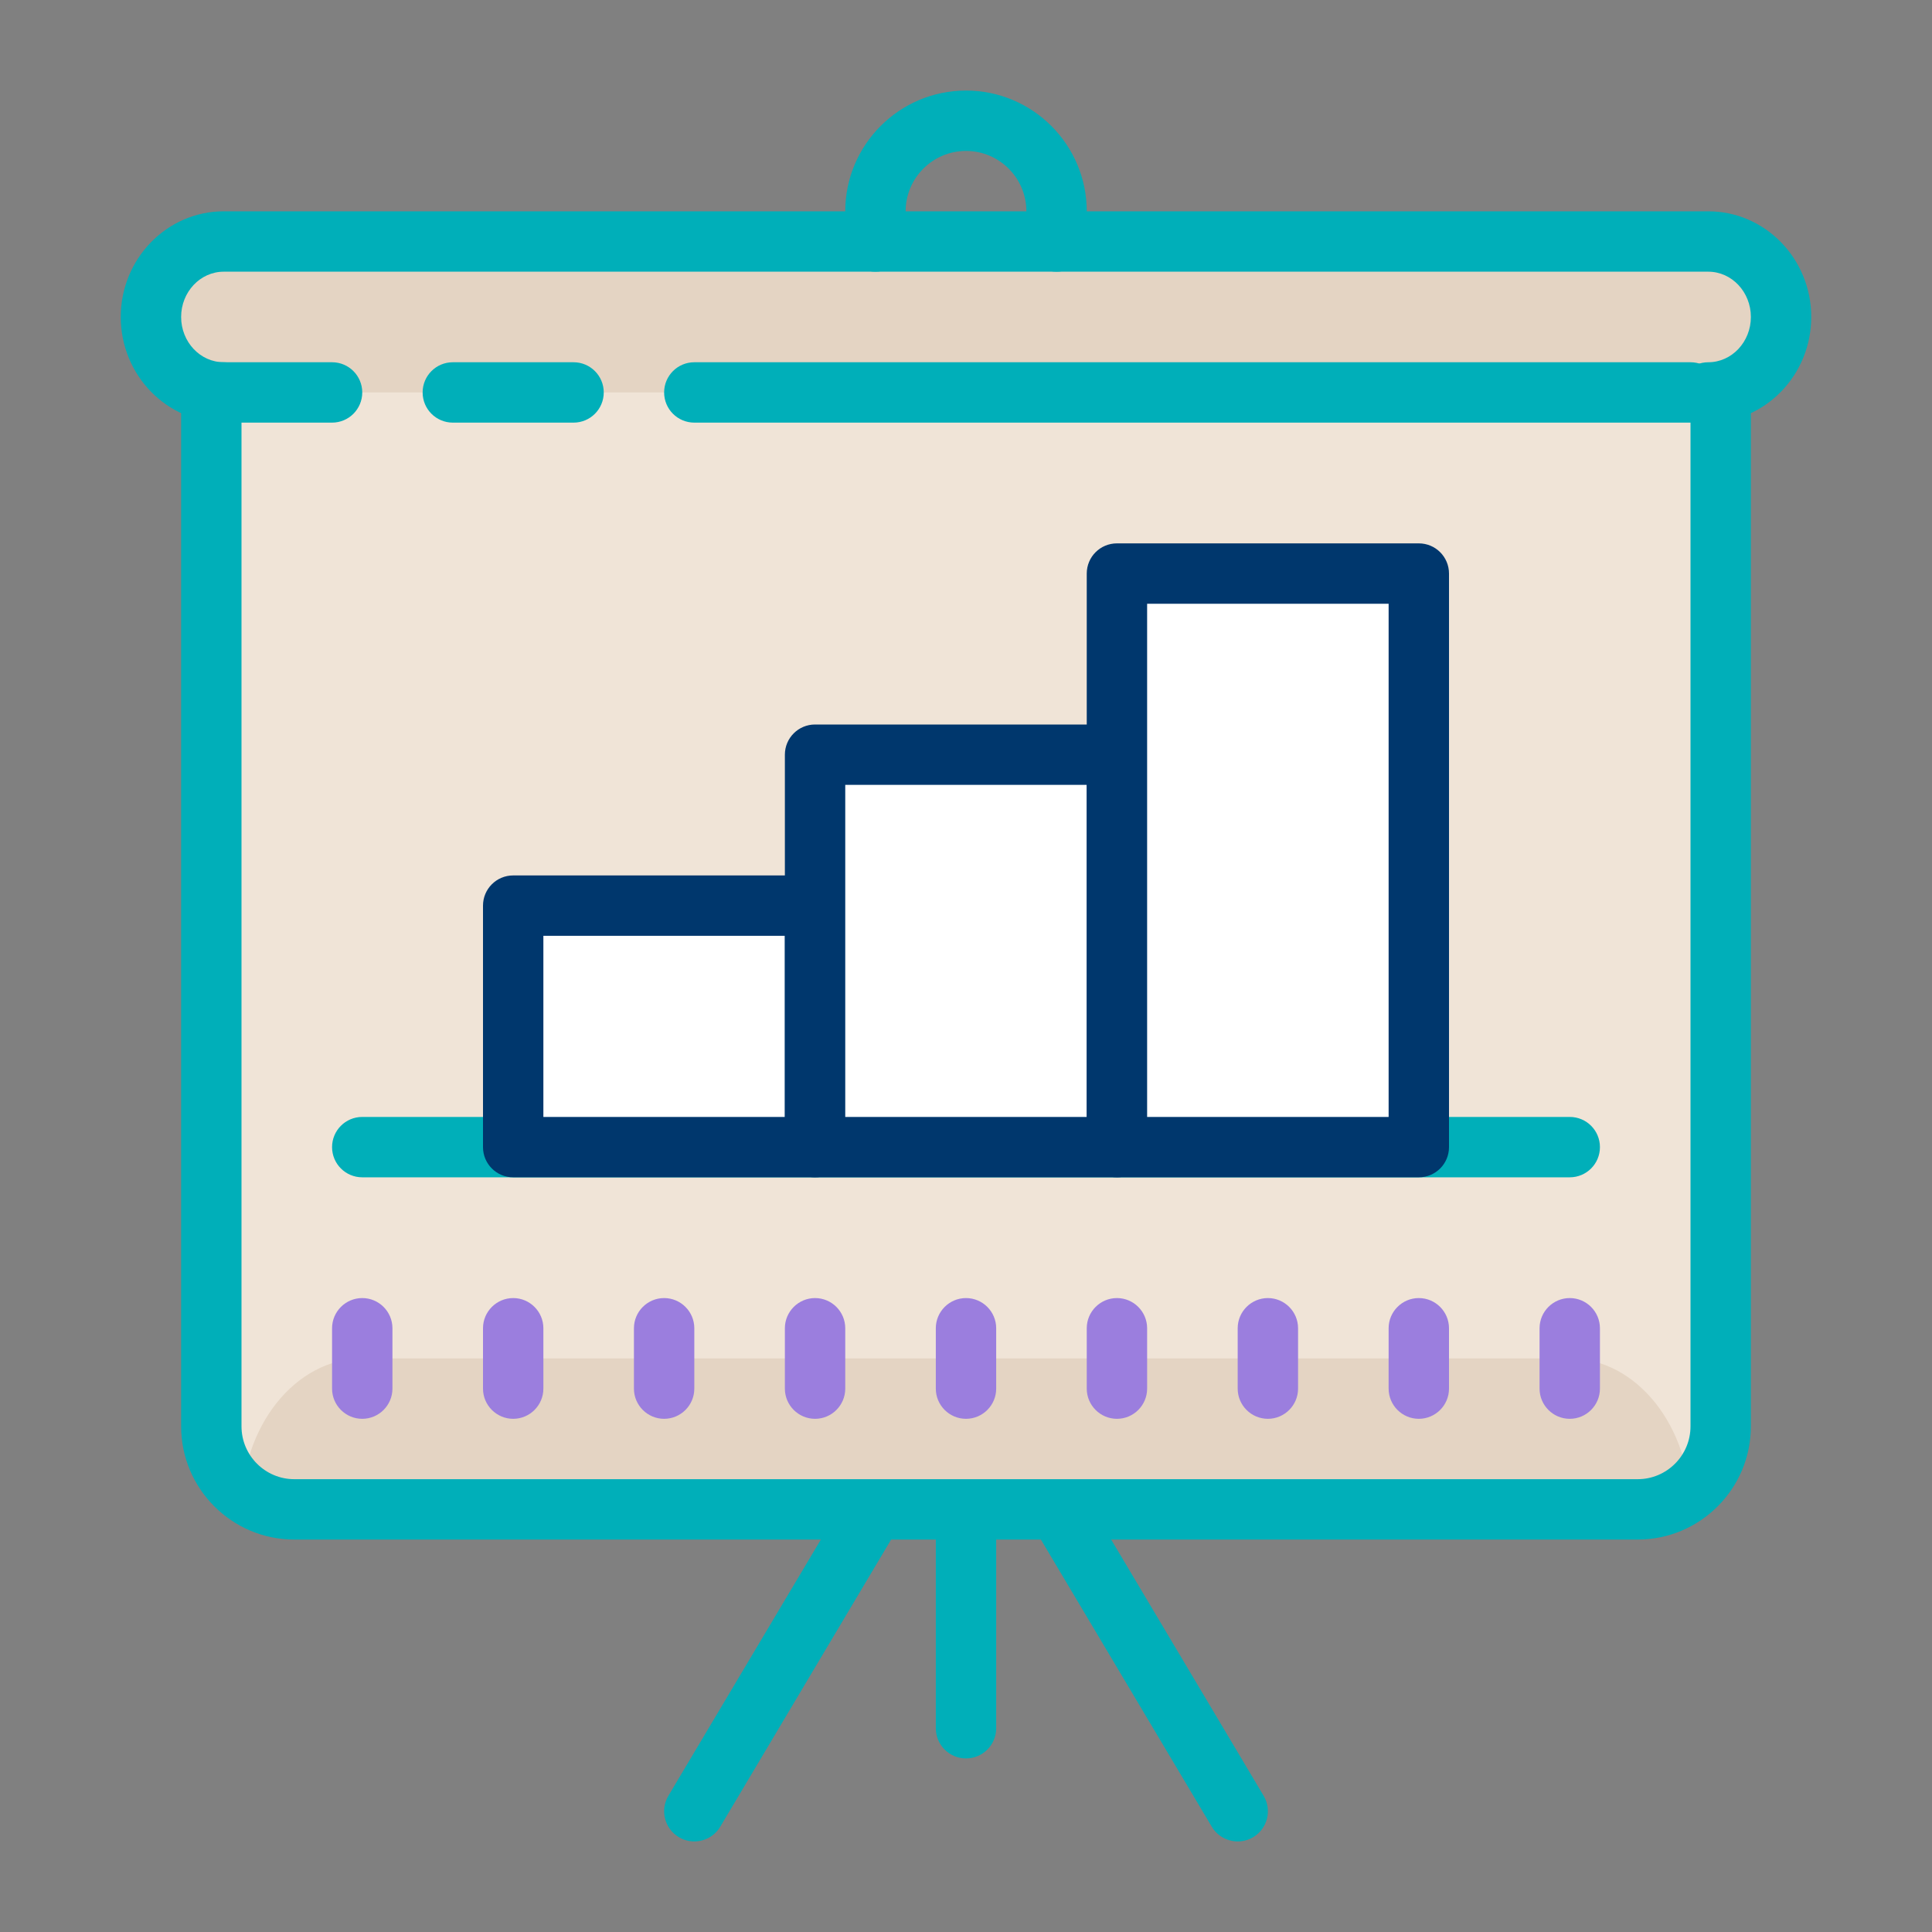 <svg width="64" height="64" viewBox="0 0 64 64" fill="none" xmlns="http://www.w3.org/2000/svg">
<rect x="0" y="0" width="64" height="64" fill="#808080" stroke="none"/>
<path d="M32 58.25C31.448 58.25 31 57.803 31 57.25V49C31 48.447 31.448 48 32 48C32.553 48 33 48.447 33 49V57.25C33 57.803 32.553 58.25 32 58.25ZM22.999 61C22.825 61 22.649 60.955 22.489 60.859C22.014 60.577 21.859 59.963 22.141 59.488L28.141 49.405C28.423 48.931 29.037 48.775 29.512 49.057C29.987 49.339 30.142 49.953 29.86 50.428L23.86 60.511C23.672 60.825 23.34 61 22.999 61ZM41.001 61C40.66 61 40.328 60.825 40.141 60.512L34.141 50.429C33.859 49.954 34.014 49.34 34.489 49.058C34.966 48.776 35.577 48.932 35.86 49.406L41.86 59.489C42.142 59.964 41.987 60.578 41.512 60.86C41.351 60.955 41.175 61 41.001 61Z" fill="#00AFB9"/>
<path d="M54.25 50H9.75C8.231 50 7 48.769 7 47.25V12.75C7 11.231 8.231 10 9.75 10H54.25C55.769 10 57 11.231 57 12.75V47.25C57 48.769 55.769 50 54.25 50Z" fill="#F0E4D7"/>
<path d="M12 45H52C54.209 45 56 47.239 56 50H8C8 47.239 9.791 45 12 45Z" fill="#E4D4C3"/>
<path d="M54.25 51H9.75C7.682 51 6 49.317 6 47.25V12.75C6 10.683 7.682 9 9.75 9H54.25C56.317 9 58 10.683 58 12.75V47.25C58 49.317 56.317 51 54.25 51ZM9.75 11C8.785 11 8 11.785 8 12.75V47.25C8 48.215 8.785 49 9.75 49H54.25C55.215 49 56 48.215 56 47.25V12.75C56 11.785 55.215 11 54.25 11H9.75Z" fill="#00AFB9"/>
<path d="M7.411 13C6.079 13 5 11.881 5 10.5C5 9.119 6.079 8 7.411 8H56.59C57.921 8 59 9.119 59 10.5C59 11.881 57.921 13 56.589 13" fill="#E4D4C3"/>
<path d="M56.589 14C56.036 14 55.589 13.553 55.589 13C55.589 12.447 56.036 12 56.589 12C57.367 12 58 11.327 58 10.5C58 9.673 57.367 9 56.589 9H7.411C6.633 9 6 9.673 6 10.5C6 11.327 6.633 12 7.411 12C7.963 12 8.411 12.447 8.411 13C8.411 13.553 7.963 14 7.411 14C5.53 14 4 12.43 4 10.5C4 8.57 5.53 7 7.411 7H56.589C58.47 7 60 8.57 60 10.5C60 12.43 58.47 14 56.589 14ZM52 39H12C11.448 39 11 38.553 11 38C11 37.447 11.448 37 12 37H52C52.553 37 53 37.447 53 38C53 38.553 52.553 39 52 39Z" fill="#00AFB9"/>
<path d="M52 47C52.551 47 53 46.551 53 46V44C53 43.449 52.551 43 52 43C51.449 43 51 43.449 51 44V46C51 46.551 51.449 47 52 47ZM47 47C47.551 47 48 46.551 48 46V44C48 43.449 47.551 43 47 43C46.449 43 46 43.449 46 44V46C46 46.551 46.449 47 47 47ZM42 47C42.551 47 43 46.551 43 46V44C43 43.449 42.551 43 42 43C41.449 43 41 43.449 41 44V46C41 46.551 41.449 47 42 47ZM37 47C37.551 47 38 46.551 38 46V44C38 43.449 37.551 43 37 43C36.449 43 36 43.449 36 44V46C36 46.551 36.449 47 37 47ZM32 47C32.551 47 33 46.551 33 46V44C33 43.449 32.551 43 32 43C31.449 43 31 43.449 31 44V46C31 46.551 31.449 47 32 47ZM27 47C27.551 47 28 46.551 28 46V44C28 43.449 27.551 43 27 43C26.449 43 26 43.449 26 44V46C26 46.551 26.449 47 27 47ZM22 47C22.551 47 23 46.551 23 46V44C23 43.449 22.551 43 22 43C21.449 43 21 43.449 21 44V46C21 46.551 21.449 47 22 47ZM17 47C17.551 47 18 46.551 18 46V44C18 43.449 17.551 43 17 43C16.449 43 16 43.449 16 44V46C16 46.551 16.449 47 17 47ZM12 47C12.551 47 13 46.551 13 46V44C13 43.449 12.551 43 12 43C11.449 43 11 43.449 11 44V46C11 46.551 11.449 47 12 47Z" fill="#9B7EDE"/>
<path d="M11 14H7C6.448 14 6 13.553 6 13C6 12.447 6.448 12 7 12H11C11.552 12 12 12.447 12 13C12 13.553 11.552 14 11 14ZM19 14H15C14.448 14 14 13.553 14 13C14 12.447 14.448 12 15 12H19C19.552 12 20 12.447 20 13C20 13.553 19.552 14 19 14ZM56 14H23C22.448 14 22 13.553 22 13C22 12.447 22.448 12 23 12H56C56.553 12 57 12.447 57 13C57 13.553 56.553 14 56 14Z" fill="#00AFB9"/>
<path d="M17 30H27V38H17V30Z" fill="white"/>
<path d="M27 39H17C16.448 39 16 38.553 16 38V30C16 29.447 16.448 29 17 29H27C27.552 29 28 29.447 28 30V38C28 38.553 27.552 39 27 39ZM18 37H26V31H18V37Z" fill="#00376D"/>
<path d="M27 25H37V38H27V25Z" fill="white"/>
<path d="M37 39H27C26.448 39 26 38.553 26 38V25C26 24.447 26.448 24 27 24H37C37.553 24 38 24.447 38 25V38C38 38.553 37.553 39 37 39ZM28 37H36V26H28V37Z" fill="#00376D"/>
<path d="M37 19H47V38H37V19Z" fill="white"/>
<path d="M47 39H37C36.447 39 36 38.553 36 38V19C36 18.447 36.447 18 37 18H47C47.553 18 48 18.447 48 19V38C48 38.553 47.553 39 47 39ZM38 37H46V20H38V37Z" fill="#00376D"/>
<path d="M35 9C34.447 9 34 8.553 34 8V7C34 5.897 33.103 5 32 5C30.897 5 30 5.897 30 7V8C30 8.553 29.552 9 29 9C28.448 9 28 8.553 28 8V7C28 4.794 29.794 3 32 3C34.206 3 36 4.794 36 7V8C36 8.553 35.553 9 35 9Z" fill="#00AFB9"/>
</svg>
